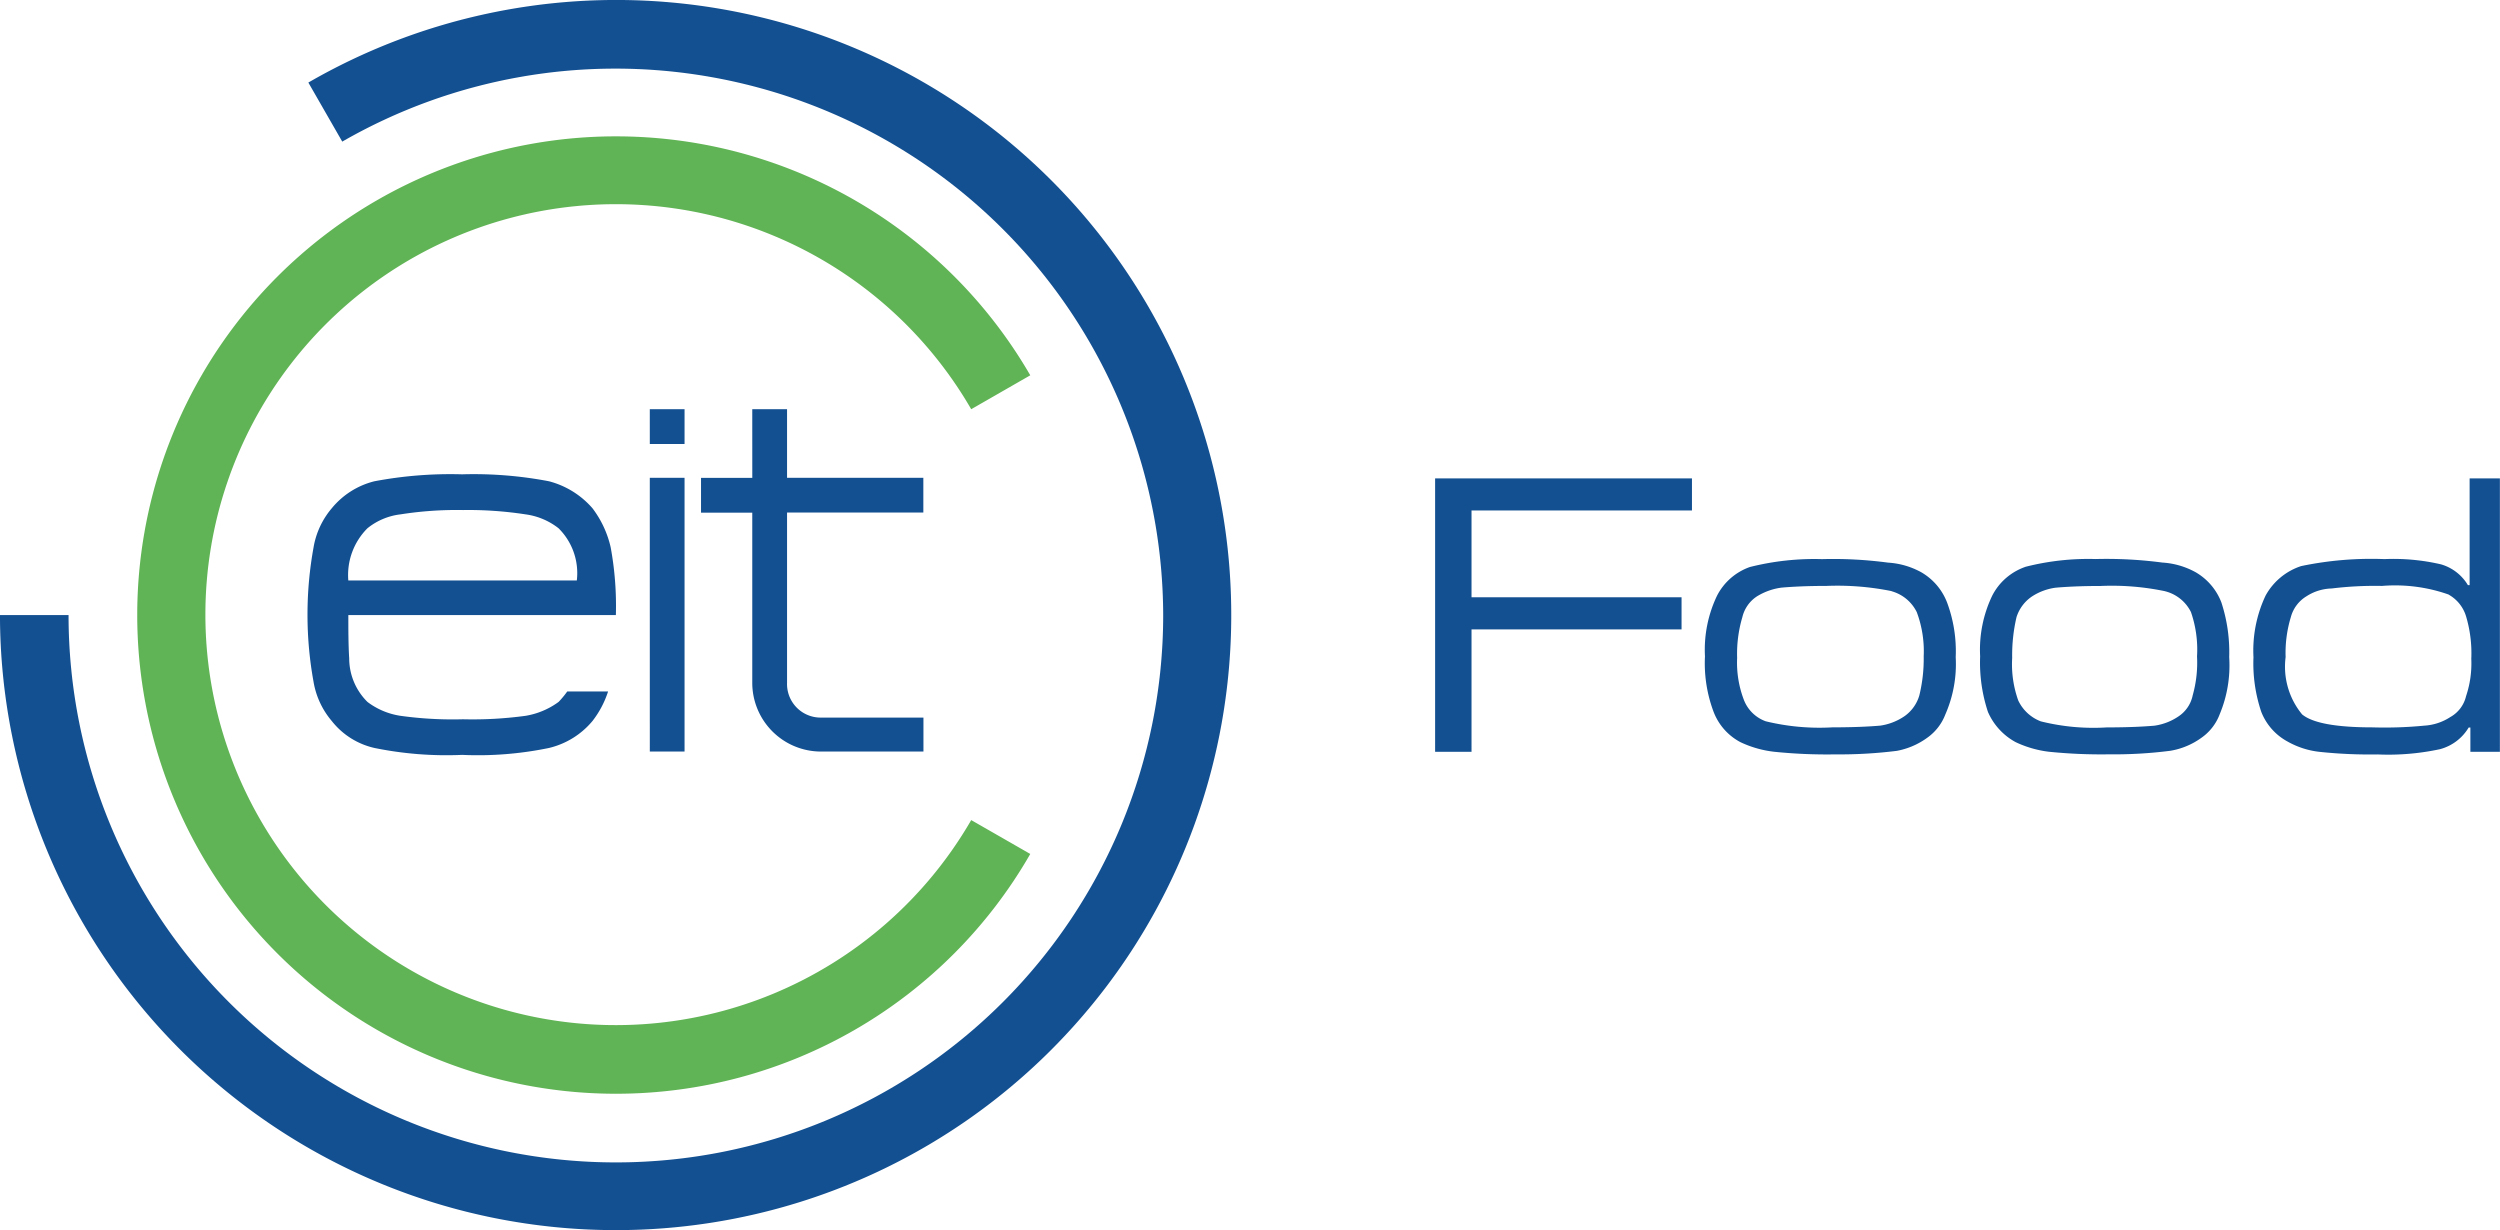 <svg xmlns="http://www.w3.org/2000/svg" width="115.564" height="56.863" viewBox="0 0 115.564 56.863"><g id="eit_food" transform="translate(0)"><path id="Trac&#xE9;_1962" data-name="Trac&#xE9; 1962" d="M111.736,25.548a1.714,1.714,0,0,1,.8,1,5.971,5.971,0,0,1,.242,1.965,4.746,4.746,0,0,1-.242,1.725,1.491,1.491,0,0,1-.723.963,2.465,2.465,0,0,1-1.2.4,18.939,18.939,0,0,1-2.406.08q-2.528,0-3.25-.6a3.469,3.469,0,0,1-.762-2.649,5.684,5.684,0,0,1,.241-1.846,1.608,1.608,0,0,1,.721-.963,2.245,2.245,0,0,1,1.163-.362,16.559,16.559,0,0,1,2.328-.118,7.446,7.446,0,0,1,3.088.4Zm.965-5.376v4.934h-.08a2.141,2.141,0,0,0-1.245-.961,9.688,9.688,0,0,0-2.609-.242,15.84,15.84,0,0,0-3.852.322,2.9,2.9,0,0,0-1.645,1.363,5.947,5.947,0,0,0-.561,2.849,7.011,7.011,0,0,0,.361,2.528,2.663,2.663,0,0,0,1.2,1.363,3.85,3.85,0,0,0,1.486.484,21.945,21.945,0,0,0,2.688.12,11.341,11.341,0,0,0,2.888-.243,2.2,2.2,0,0,0,1.324-1h.08V32.81H114.1V20.172ZM98.619,25.388a1.835,1.835,0,0,1,1.2.962A5.3,5.3,0,0,1,100.1,28.4a5.585,5.585,0,0,1-.2,1.8,1.539,1.539,0,0,1-.642.964,2.641,2.641,0,0,1-1.126.439c-.48.042-1.2.08-2.205.08a10.035,10.035,0,0,1-3.049-.28,1.9,1.9,0,0,1-1.042-.964,4.966,4.966,0,0,1-.281-1.963,7.772,7.772,0,0,1,.2-1.888,1.81,1.81,0,0,1,.722-.963,2.65,2.65,0,0,1,1.083-.4c.48-.042,1.163-.08,2.086-.08a12.018,12.018,0,0,1,2.97.241Zm-6.462-1.123a2.716,2.716,0,0,0-1.522,1.323,5.78,5.78,0,0,0-.561,2.81,7.256,7.256,0,0,0,.36,2.567,2.905,2.905,0,0,0,1.284,1.4,4.985,4.985,0,0,0,1.525.442,23.739,23.739,0,0,0,2.808.12,20.26,20.26,0,0,0,2.808-.163,3.393,3.393,0,0,0,1.442-.6,2.316,2.316,0,0,0,.844-1.082,5.857,5.857,0,0,0,.442-2.649,7.377,7.377,0,0,0-.362-2.529,2.748,2.748,0,0,0-1.2-1.4,3.625,3.625,0,0,0-1.526-.441A19.73,19.73,0,0,0,95.41,23.9a11.742,11.742,0,0,0-3.252.362ZM85.98,25.388a1.852,1.852,0,0,1,1.163.962,5.142,5.142,0,0,1,.322,2.047,7.108,7.108,0,0,1-.2,1.8,1.776,1.776,0,0,1-.683.964,2.655,2.655,0,0,1-1.122.439c-.483.042-1.206.08-2.209.08a10.531,10.531,0,0,1-3.088-.28,1.7,1.7,0,0,1-1-.964,4.811,4.811,0,0,1-.322-1.963,5.948,5.948,0,0,1,.242-1.888,1.579,1.579,0,0,1,.68-.963,2.884,2.884,0,0,1,1.124-.4c.481-.042,1.165-.08,2.087-.08a12.616,12.616,0,0,1,3.008.241Zm-6.54-1.123a2.723,2.723,0,0,0-1.525,1.323,5.78,5.78,0,0,0-.561,2.81,6.371,6.371,0,0,0,.4,2.567A2.653,2.653,0,0,0,79,32.368a4.942,4.942,0,0,0,1.564.442,23.813,23.813,0,0,0,2.81.12,21.374,21.374,0,0,0,2.847-.163,3.451,3.451,0,0,0,1.4-.6,2.344,2.344,0,0,0,.844-1.082,5.793,5.793,0,0,0,.48-2.649,6.448,6.448,0,0,0-.4-2.529,2.753,2.753,0,0,0-1.2-1.4,3.629,3.629,0,0,0-1.525-.441,19.2,19.2,0,0,0-3.05-.162,12.2,12.2,0,0,0-3.33.362ZM66.563,32.81V27.151h9.709V25.668H66.563V21.656H76.753V20.172H64.88V32.81ZM14.643,26.489c0,.643,0,1.366.04,2.008a2.836,2.836,0,0,0,.844,2.008,3.355,3.355,0,0,0,1.527.642,17.478,17.478,0,0,0,2.891.16,18.125,18.125,0,0,0,2.891-.16,3.563,3.563,0,0,0,1.526-.642,4.142,4.142,0,0,0,.4-.483H26.65a4.459,4.459,0,0,1-.722,1.366,3.746,3.746,0,0,1-2.008,1.245,16.22,16.22,0,0,1-4.016.32,16.584,16.584,0,0,1-4.055-.32A3.488,3.488,0,0,1,13.88,31.39a3.759,3.759,0,0,1-.844-1.808,17.383,17.383,0,0,1,0-6.224,3.755,3.755,0,0,1,.844-1.808,3.7,3.7,0,0,1,1.967-1.245,18.9,18.9,0,0,1,4.055-.321,18.474,18.474,0,0,1,4.016.321,3.993,3.993,0,0,1,2.008,1.245,4.706,4.706,0,0,1,.844,1.808,14.976,14.976,0,0,1,.24,3.132Zm10.562-1.6a2.917,2.917,0,0,0-.844-2.411,3.144,3.144,0,0,0-1.526-.643,17.413,17.413,0,0,0-2.891-.2,16.7,16.7,0,0,0-2.891.2,2.982,2.982,0,0,0-1.527.643,3.056,3.056,0,0,0-.884,2.411Zm8.111-4.74H30.946v1.606h2.369v7.871a3.179,3.179,0,0,0,3.173,3.173h4.74V31.229h-4.74a1.552,1.552,0,0,1-1.565-1.607V21.751h6.3V20.145h-6.3V16.972H33.315Zm-4.737,12.65h1.606V20.146H28.578Zm0-14.216h1.606V16.973H28.578Z" transform="translate(1.459 1.942)" fill="#135092" fill-rule="evenodd"></path><path id="Trac&#xE9;_1963" data-name="Trac&#xE9; 1963" d="M28.471,56.863A28.432,28.432,0,1,0,14.255,3.816l1.567,2.73A25.32,25.32,0,0,1,53.77,28.433a25.3,25.3,0,1,1-50.6,0H0A28.466,28.466,0,0,0,28.471,56.863" transform="translate(-0.001)" fill="#135092" fill-rule="evenodd"></path><path id="Trac&#xE9;_1964" data-name="Trac&#xE9; 1964" d="M27.819,49.911A22.075,22.075,0,0,0,46.974,38.827l-2.73-1.566a18.974,18.974,0,1,1,0-18.993l2.73-1.567a22.128,22.128,0,1,0-19.155,33.21" transform="translate(0.651 0.648)" fill="#61b455" fill-rule="evenodd"></path></g></svg>